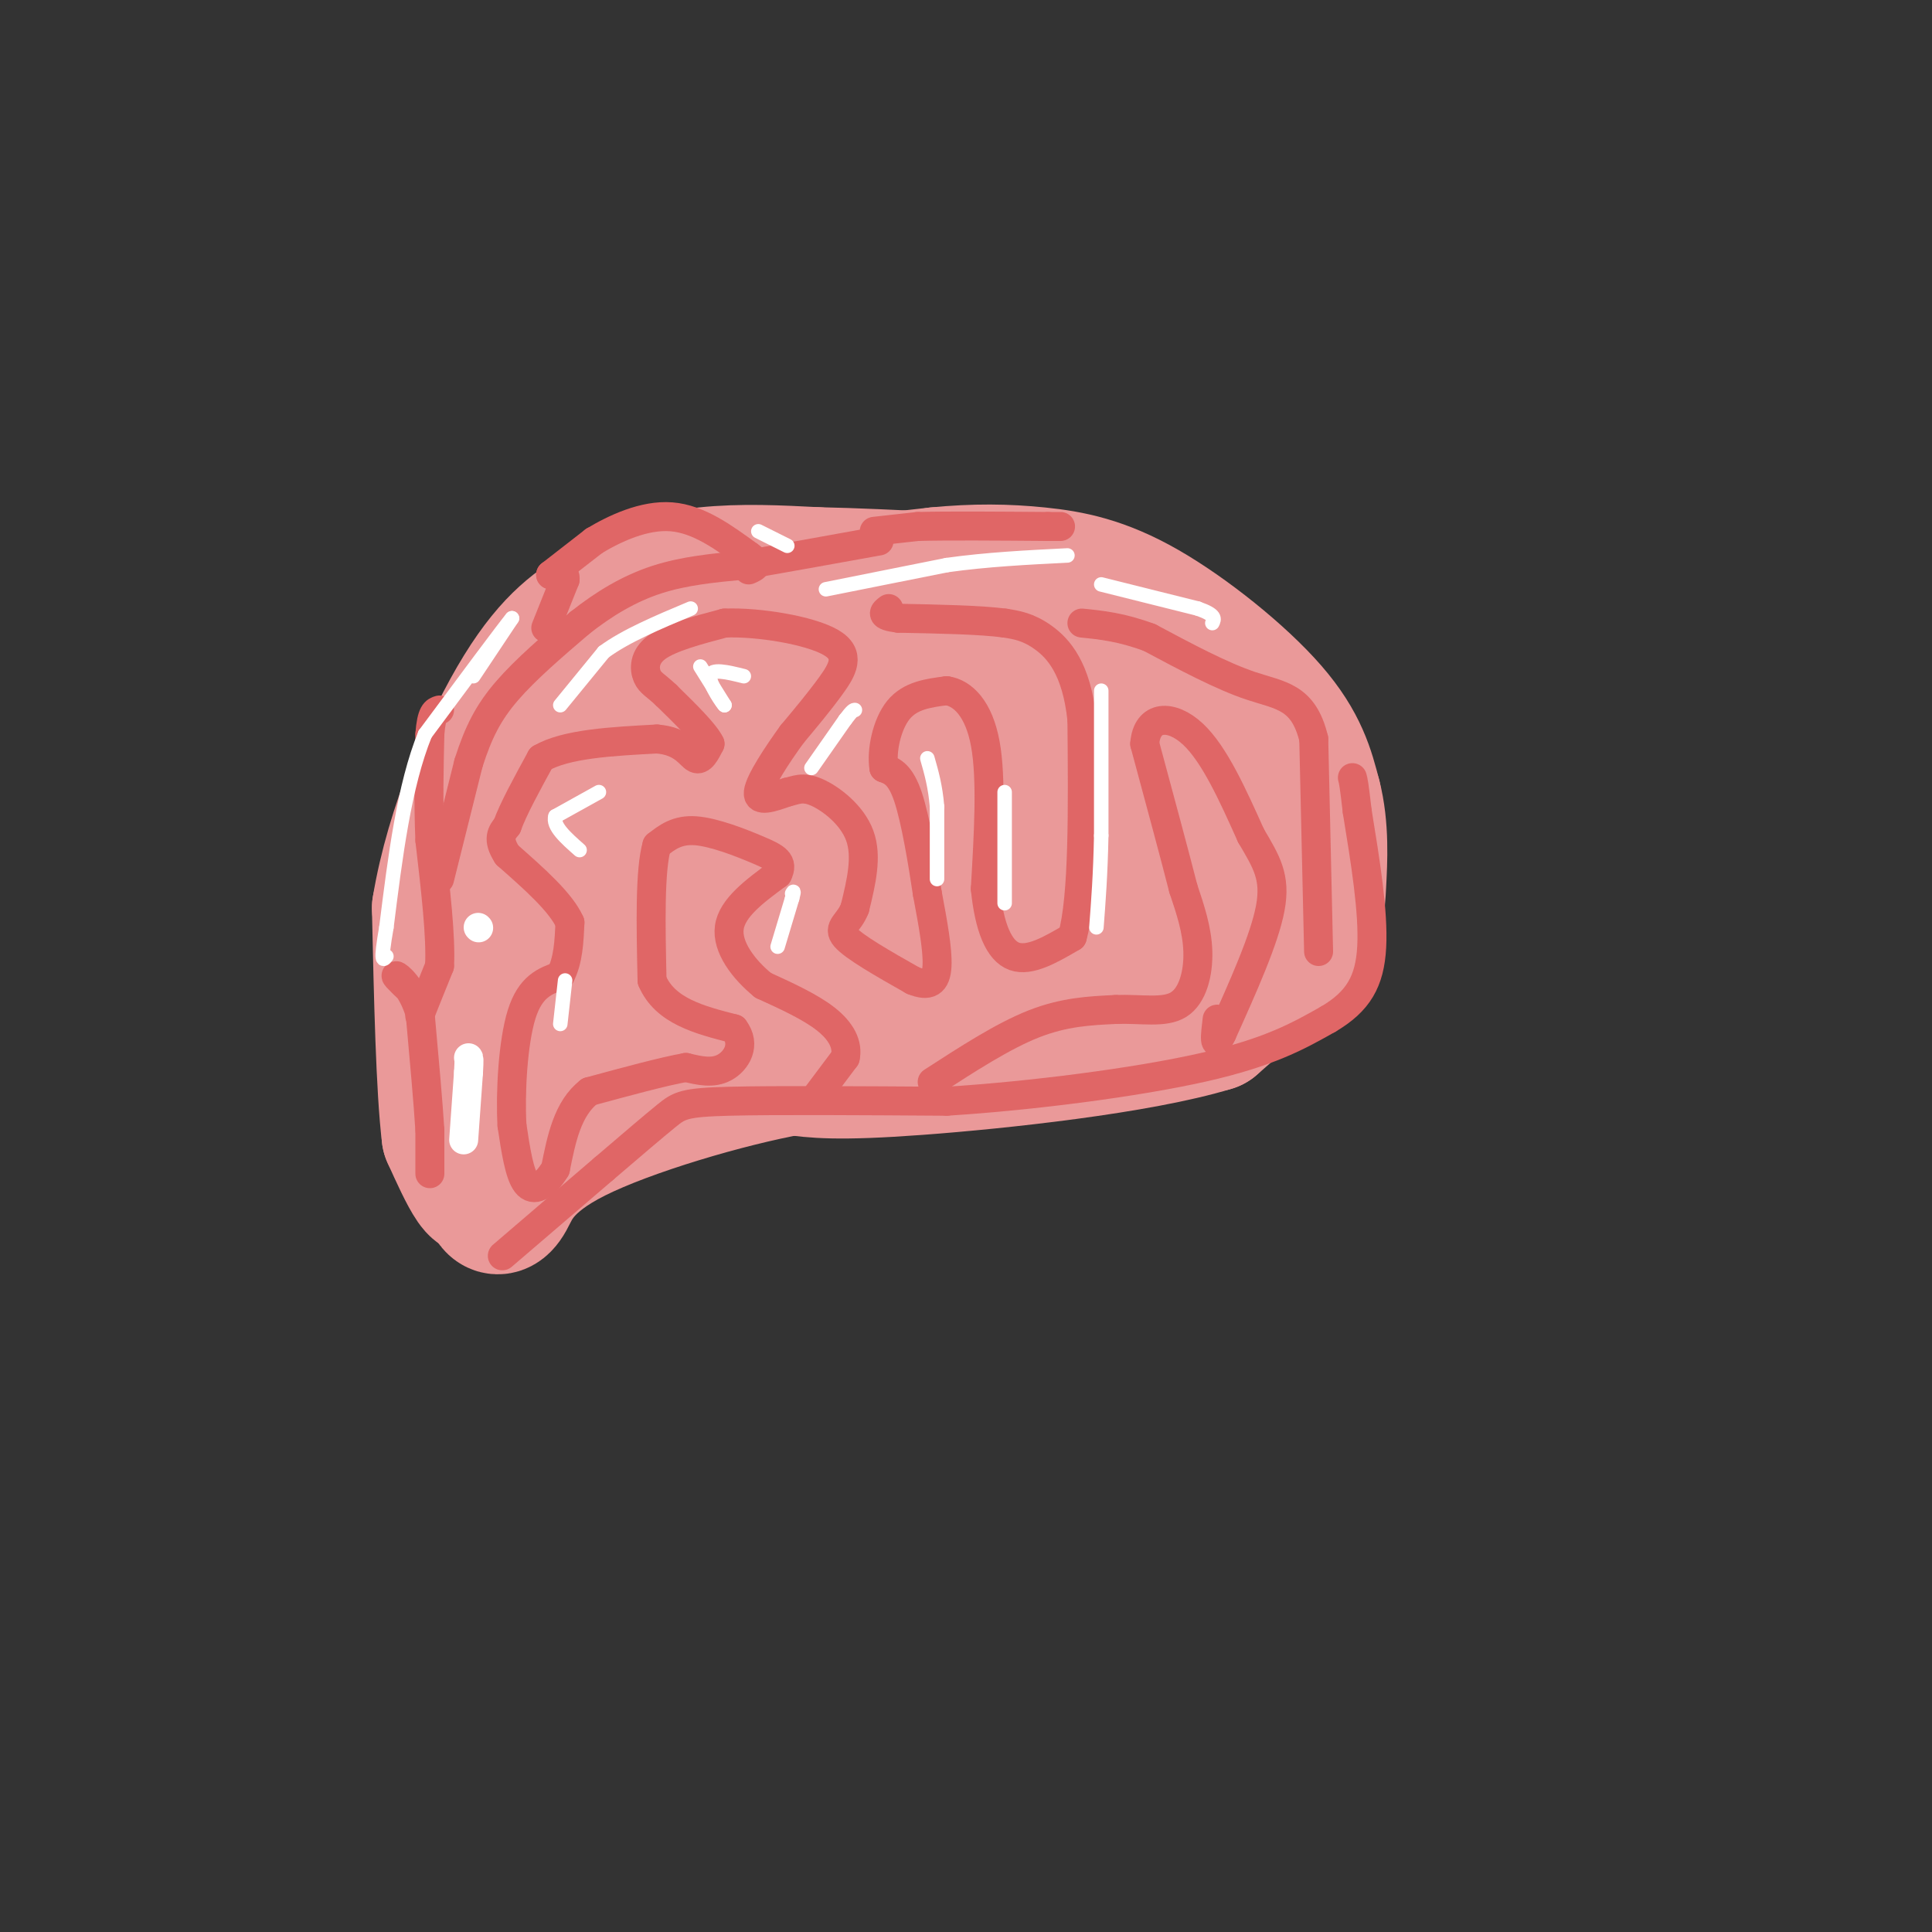 <svg viewBox='0 0 400 400' version='1.1' xmlns='http://www.w3.org/2000/svg' xmlns:xlink='http://www.w3.org/1999/xlink'><rect x="0" y="0" width="400" height="400" fill="#333333" stroke="none"/><g fill='none' stroke='rgb(234,153,153)' stroke-width='28' stroke-linecap='round' stroke-linejoin='round'><path d='M93,231c0.000,0.000 1.000,-32.000 1,-32'/><path d='M94,199c7.488,-16.476 25.708,-41.667 40,-56c14.292,-14.333 24.655,-17.810 34,-20c9.345,-2.190 17.673,-3.095 26,-4'/><path d='M194,119c7.831,-0.766 14.408,-0.679 21,0c6.592,0.679 13.198,1.952 22,7c8.802,5.048 19.801,13.871 26,21c6.199,7.129 7.600,12.565 9,18'/><path d='M272,165c1.643,6.345 1.250,13.208 1,18c-0.250,4.792 -0.357,7.512 -4,12c-3.643,4.488 -10.821,10.744 -18,17'/><path d='M251,212c-15.200,4.644 -44.200,7.756 -61,9c-16.800,1.244 -21.400,0.622 -26,0'/><path d='M164,221c-13.410,2.415 -33.935,8.451 -45,14c-11.065,5.549 -12.671,10.609 -14,13c-1.329,2.391 -2.380,2.112 -3,1c-0.620,-1.112 -0.810,-3.056 -1,-5'/><path d='M101,244c-0.436,-1.861 -1.026,-4.012 0,-9c1.026,-4.988 3.667,-12.811 12,-28c8.333,-15.189 22.359,-37.743 31,-50c8.641,-12.257 11.897,-14.216 20,-17c8.103,-2.784 21.051,-6.392 34,-10'/><path d='M198,130c8.404,-1.812 12.415,-1.342 16,-1c3.585,0.342 6.744,0.556 13,4c6.256,3.444 15.607,10.120 21,16c5.393,5.880 6.826,10.966 3,17c-3.826,6.034 -12.913,13.017 -22,20'/><path d='M229,186c-5.774,5.665 -9.207,9.828 -33,17c-23.793,7.172 -67.944,17.354 -85,18c-17.056,0.646 -7.016,-8.244 0,-15c7.016,-6.756 11.008,-11.378 15,-16'/><path d='M126,190c10.878,-6.926 30.574,-16.241 46,-22c15.426,-5.759 26.584,-7.963 35,-9c8.416,-1.037 14.091,-0.907 22,2c7.909,2.907 18.052,8.590 23,14c4.948,5.410 4.699,10.546 1,13c-3.699,2.454 -10.850,2.227 -18,2'/><path d='M235,190c-18.667,0.988 -56.333,2.458 -77,7c-20.667,4.542 -24.333,12.155 -22,10c2.333,-2.155 10.667,-14.077 19,-26'/><path d='M155,181c7.290,-8.727 16.014,-17.546 24,-22c7.986,-4.454 15.234,-4.544 21,-5c5.766,-0.456 10.051,-1.277 15,0c4.949,1.277 10.563,4.651 13,9c2.437,4.349 1.696,9.671 0,12c-1.696,2.329 -4.348,1.664 -7,1'/><path d='M221,176c-7.309,0.174 -22.083,0.108 -32,1c-9.917,0.892 -14.978,2.740 -25,8c-10.022,5.260 -25.006,13.931 -34,21c-8.994,7.069 -11.997,12.534 -15,18'/><path d='M115,224c-4.500,6.167 -8.250,12.583 -12,19'/><path d='M103,243c-2.756,3.844 -3.644,3.956 -5,2c-1.356,-1.956 -3.178,-5.978 -5,-10'/><path d='M93,235c-1.167,-9.500 -1.583,-28.250 -2,-47'/><path d='M91,188c2.711,-16.556 10.489,-34.444 17,-45c6.511,-10.556 11.756,-13.778 17,-17'/><path d='M125,126c6.289,-4.200 13.511,-6.200 21,-7c7.489,-0.800 15.244,-0.400 23,0'/><path d='M169,119c8.000,0.167 16.500,0.583 25,1'/></g>
<g fill='none' stroke='rgb(224,102,102)' stroke-width='6' stroke-linecap='round' stroke-linejoin='round'><path d='M89,243c0.000,0.000 0.000,-9.000 0,-9'/><path d='M89,234c-0.333,-5.500 -1.167,-14.750 -2,-24'/><path d='M87,210c-1.644,-5.733 -4.756,-8.067 -5,-8c-0.244,0.067 2.378,2.533 5,5'/><path d='M87,207c0.600,1.889 -0.400,4.111 0,3c0.400,-1.111 2.200,-5.556 4,-10'/><path d='M91,200c0.333,-6.000 -0.833,-16.000 -2,-26'/><path d='M89,174c-0.333,-8.000 -0.167,-15.000 0,-22'/><path d='M89,152c0.333,-4.500 1.167,-4.750 2,-5'/><path d='M91,182c0.000,0.000 6.000,-24.000 6,-24'/><path d='M97,158c2.044,-6.444 4.156,-10.556 8,-15c3.844,-4.444 9.422,-9.222 15,-14'/><path d='M120,129c5.089,-4.044 10.311,-7.156 16,-9c5.689,-1.844 11.844,-2.422 18,-3'/><path d='M154,117c7.667,-1.333 17.833,-3.167 28,-5'/><path d='M181,110c0.000,0.000 9.000,-1.000 9,-1'/><path d='M190,109c6.000,-0.167 16.500,-0.083 27,0'/><path d='M217,109c4.500,0.000 2.250,0.000 0,0'/><path d='M169,227c0.000,0.000 6.000,-8.000 6,-8'/><path d='M175,219c0.622,-2.711 -0.822,-5.489 -4,-8c-3.178,-2.511 -8.089,-4.756 -13,-7'/><path d='M158,204c-4.022,-3.267 -7.578,-7.933 -7,-12c0.578,-4.067 5.289,-7.533 10,-11'/><path d='M161,181c1.321,-2.560 -0.375,-3.458 -4,-5c-3.625,-1.542 -9.179,-3.726 -13,-4c-3.821,-0.274 -5.911,1.363 -8,3'/><path d='M136,175c-1.500,5.167 -1.250,16.583 -1,28'/><path d='M135,203c2.667,6.333 9.833,8.167 17,10'/><path d='M152,213c2.556,3.333 0.444,6.667 -2,8c-2.444,1.333 -5.222,0.667 -8,0'/><path d='M142,221c-4.667,0.833 -12.333,2.917 -20,5'/><path d='M122,226c-4.500,3.500 -5.750,9.750 -7,16'/><path d='M115,242c-2.289,3.689 -4.511,4.911 -6,3c-1.489,-1.911 -2.244,-6.956 -3,-12'/><path d='M106,233c-0.378,-6.622 0.178,-17.178 2,-23c1.822,-5.822 4.911,-6.911 8,-8'/><path d='M116,202c1.667,-3.167 1.833,-7.083 2,-11'/><path d='M118,191c-1.833,-4.167 -7.417,-9.083 -13,-14'/><path d='M105,177c-2.167,-3.333 -1.083,-4.667 0,-6'/><path d='M105,171c1.167,-3.333 4.083,-8.667 7,-14'/><path d='M112,157c5.167,-3.000 14.583,-3.500 24,-4'/><path d='M136,153c5.378,0.400 6.822,3.400 8,4c1.178,0.600 2.089,-1.200 3,-3'/><path d='M147,154c-1.000,-2.167 -5.000,-6.083 -9,-10'/><path d='M138,144c-2.250,-2.155 -3.375,-2.542 -4,-4c-0.625,-1.458 -0.750,-3.988 2,-6c2.750,-2.012 8.375,-3.506 14,-5'/><path d='M150,129c7.048,-0.286 17.667,1.500 22,4c4.333,2.500 2.381,5.714 0,9c-2.381,3.286 -5.190,6.643 -8,10'/><path d='M164,152c-3.067,4.222 -6.733,9.778 -7,12c-0.267,2.222 2.867,1.111 6,0'/><path d='M163,164c1.738,-0.357 3.083,-1.250 6,0c2.917,1.250 7.405,4.643 9,9c1.595,4.357 0.298,9.679 -1,15'/><path d='M177,188c-1.222,3.267 -3.778,3.933 -2,6c1.778,2.067 7.889,5.533 14,9'/><path d='M189,203c3.378,1.400 4.822,0.400 5,-3c0.178,-3.400 -0.911,-9.200 -2,-15'/><path d='M192,185c-0.978,-6.511 -2.422,-15.289 -4,-20c-1.578,-4.711 -3.289,-5.356 -5,-6'/><path d='M183,159c-0.556,-3.422 0.556,-8.978 3,-12c2.444,-3.022 6.222,-3.511 10,-4'/><path d='M196,143c3.333,0.489 6.667,3.711 8,11c1.333,7.289 0.667,18.644 0,30'/><path d='M204,184c0.800,7.956 2.800,12.844 6,14c3.200,1.156 7.600,-1.422 12,-4'/><path d='M222,194c2.333,-8.167 2.167,-26.583 2,-45'/><path d='M224,149c-1.111,-10.644 -4.889,-14.756 -8,-17c-3.111,-2.244 -5.556,-2.622 -8,-3'/><path d='M208,129c-5.000,-0.667 -13.500,-0.833 -22,-1'/><path d='M186,128c-4.000,-0.500 -3.000,-1.250 -2,-2'/><path d='M193,224c7.333,-4.750 14.667,-9.500 21,-12c6.333,-2.500 11.667,-2.750 17,-3'/><path d='M231,209c5.298,-0.190 10.042,0.833 13,-1c2.958,-1.833 4.131,-6.524 4,-11c-0.131,-4.476 -1.565,-8.738 -3,-13'/><path d='M245,184c-1.833,-7.167 -4.917,-18.583 -8,-30'/><path d='M237,154c0.444,-6.044 5.556,-6.156 10,-2c4.444,4.156 8.222,12.578 12,21'/><path d='M259,173c3.200,5.444 5.200,8.556 4,15c-1.200,6.444 -5.600,16.222 -10,26'/><path d='M253,214c-1.833,3.833 -1.417,0.417 -1,-3'/><path d='M273,197c0.000,0.000 -1.000,-44.000 -1,-44'/><path d='M272,153c-2.111,-8.844 -6.889,-8.956 -13,-11c-6.111,-2.044 -13.556,-6.022 -21,-10'/><path d='M238,132c-5.833,-2.167 -9.917,-2.583 -14,-3'/><path d='M113,130c0.000,0.000 4.000,-10.000 4,-10'/><path d='M117,120c0.167,-1.833 -1.417,-1.417 -3,-1'/><path d='M114,119c0.000,0.000 9.000,-7.000 9,-7'/><path d='M123,112c4.244,-2.556 10.356,-5.444 16,-5c5.644,0.444 10.822,4.222 16,8'/><path d='M155,115c2.667,1.833 1.333,2.417 0,3'/><path d='M104,260c0.000,0.000 21.000,-18.000 21,-18'/><path d='M125,242c5.952,-5.095 10.333,-8.833 13,-11c2.667,-2.167 3.619,-2.762 13,-3c9.381,-0.238 27.190,-0.119 45,0'/><path d='M196,228c17.622,-1.111 39.178,-3.889 53,-7c13.822,-3.111 19.911,-6.556 26,-10'/><path d='M275,211c6.178,-3.644 8.622,-7.756 9,-15c0.378,-7.244 -1.311,-17.622 -3,-28'/><path d='M281,168c-0.667,-5.833 -0.833,-6.417 -1,-7'/></g>
<g fill='none' stroke='rgb(255,255,255)' stroke-width='6' stroke-linecap='round' stroke-linejoin='round'><path d='M96,236c0.000,0.000 1.000,-14.000 1,-14'/><path d='M97,222c0.167,-2.833 0.083,-2.917 0,-3'/><path d='M99,192c0.000,0.000 0.100,0.100 0.1,0.1'/></g>
<g fill='none' stroke='rgb(255,255,255)' stroke-width='3' stroke-linecap='round' stroke-linejoin='round'><path d='M124,164c0.000,0.000 -9.000,5.000 -9,5'/><path d='M115,169c-0.667,2.000 2.167,4.500 5,7'/><path d='M116,212c0.000,0.000 1.000,-9.000 1,-9'/><path d='M116,146c0.000,0.000 9.000,-11.000 9,-11'/><path d='M125,135c4.500,-3.333 11.250,-6.167 18,-9'/><path d='M171,122c0.000,0.000 25.000,-5.000 25,-5'/><path d='M196,117c8.333,-1.167 16.667,-1.583 25,-2'/><path d='M168,159c0.000,0.000 7.000,-10.000 7,-10'/><path d='M175,149c1.500,-2.000 1.750,-2.000 2,-2'/><path d='M161,196c0.000,0.000 3.000,-10.000 3,-10'/><path d='M164,186c0.500,-1.833 0.250,-1.417 0,-1'/><path d='M145,138c0.000,0.000 5.000,8.000 5,8'/><path d='M150,146c-0.200,-0.089 -3.200,-4.311 -3,-6c0.200,-1.689 3.600,-0.844 7,0'/><path d='M194,182c0.000,0.000 0.000,-15.000 0,-15'/><path d='M194,167c-0.333,-4.167 -1.167,-7.083 -2,-10'/><path d='M208,187c0.000,0.000 0.000,-23.000 0,-23'/><path d='M228,143c0.000,0.000 0.000,30.000 0,30'/><path d='M228,173c-0.167,8.167 -0.583,13.583 -1,19'/><path d='M98,140c0.000,0.000 8.000,-12.000 8,-12'/><path d='M106,128c-1.667,2.000 -9.833,13.000 -18,24'/><path d='M88,152c-4.333,10.667 -6.167,25.333 -8,40'/><path d='M80,192c-1.333,7.667 -0.667,6.833 0,6'/><path d='M157,110c0.000,0.000 6.000,3.000 6,3'/><path d='M228,121c0.000,0.000 20.000,5.000 20,5'/><path d='M248,126c3.833,1.333 3.417,2.167 3,3'/></g>
</svg>